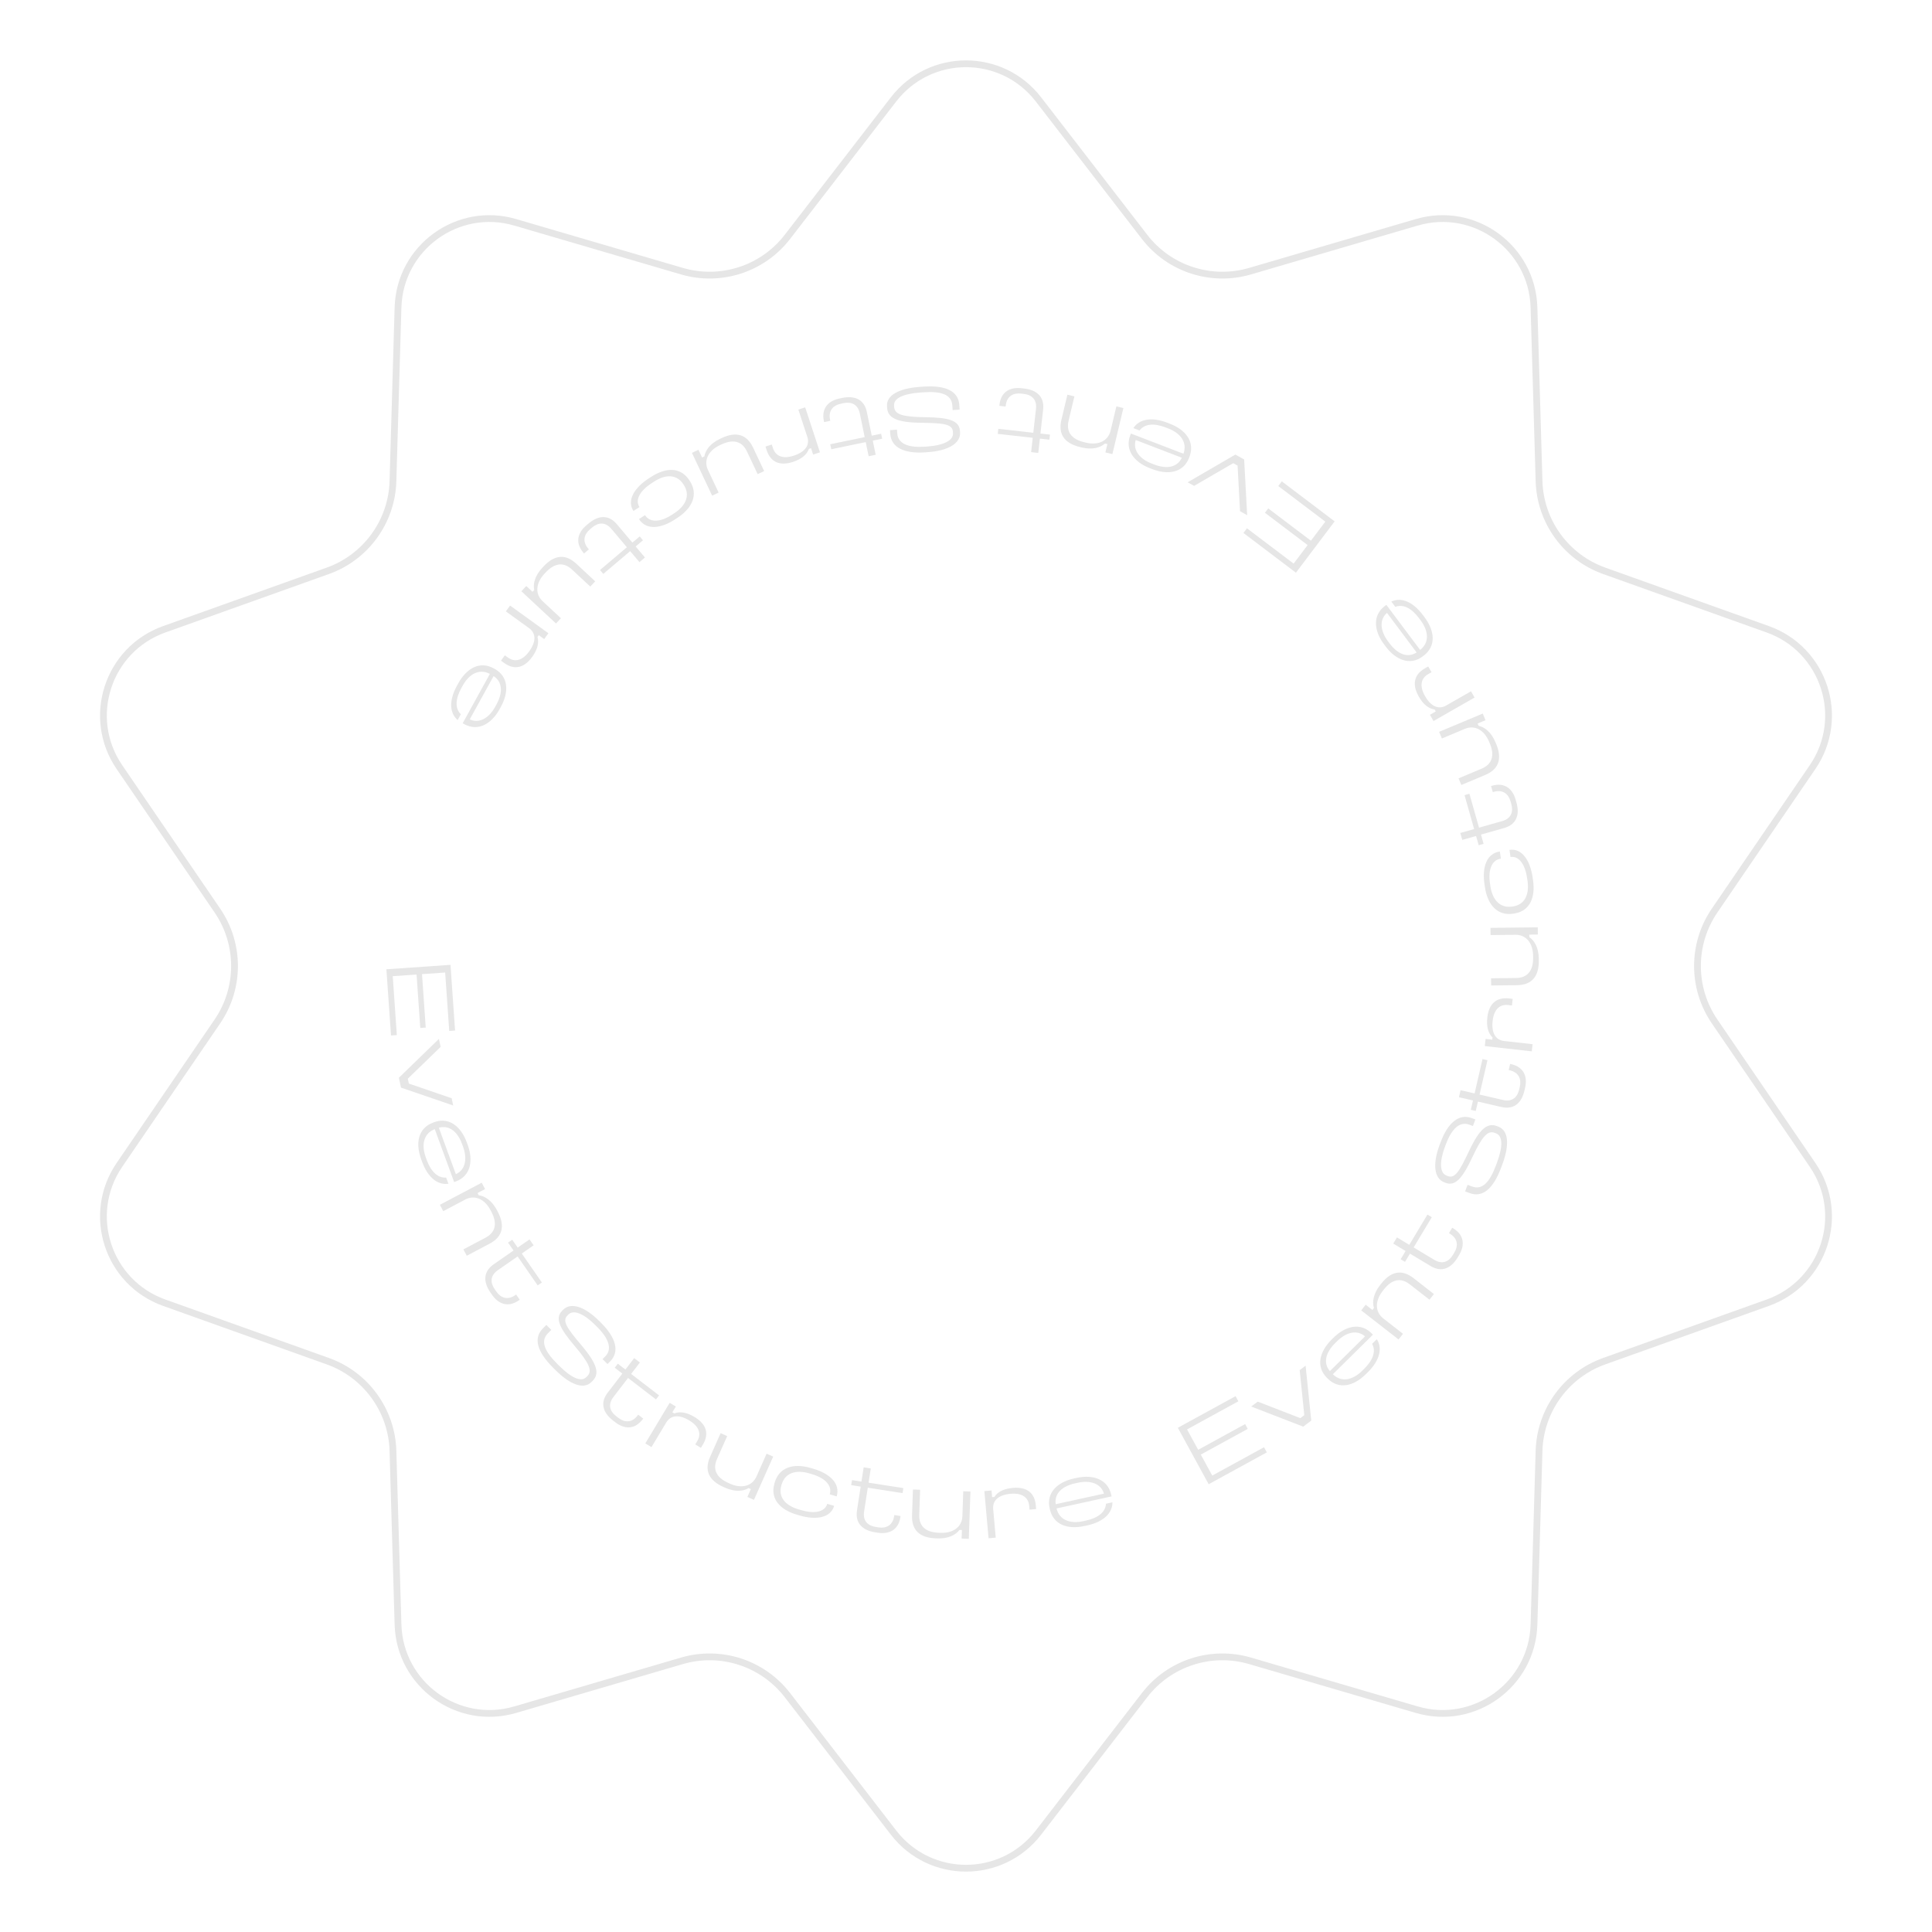 <?xml version="1.0" encoding="UTF-8"?> <svg xmlns="http://www.w3.org/2000/svg" width="285" height="285" viewBox="0 0 285 285" fill="none"><path d="M153.186 14.661L168.847 34.948C172.497 39.675 178.671 41.681 184.402 40.002L208.997 32.795C217.484 30.308 226.03 36.517 226.287 45.357L227.033 70.975C227.207 76.945 231.023 82.197 236.647 84.207L260.78 92.832C269.108 95.809 272.372 105.856 267.384 113.159L252.93 134.322C249.562 139.254 249.562 145.746 252.93 150.678L267.384 171.841C272.372 179.144 269.108 189.191 260.78 192.168L236.647 200.793C231.023 202.803 227.207 208.056 227.033 214.025L226.287 239.643C226.03 248.483 217.484 254.692 208.997 252.205L184.402 244.998C178.671 243.319 172.497 245.325 168.847 250.052L153.186 270.339C147.782 277.34 137.218 277.34 131.814 270.339L116.153 250.052C112.503 245.325 106.329 243.319 100.598 244.998L76.004 252.205C67.516 254.692 58.97 248.483 58.713 239.643L57.967 214.025C57.793 208.056 53.977 202.803 48.353 200.793L24.22 192.168C15.892 189.191 12.628 179.144 17.616 171.841L32.07 150.678C35.438 145.746 35.438 139.254 32.07 134.322L17.616 113.159C12.628 105.856 15.892 95.809 24.22 92.832L48.353 84.207C53.977 82.197 57.793 76.945 57.967 70.975L58.713 45.357C58.97 36.517 67.516 30.308 76.004 32.795L100.598 40.002C106.329 41.681 112.503 39.675 116.153 34.948L131.814 14.661C137.218 7.66 147.782 7.66 153.186 14.661Z" stroke="#E6E6E6"></path><path d="M66.456 142.328L67.129 152.022L66.268 152.082L65.669 143.462L62.254 143.7L62.802 151.585L61.997 151.641L61.45 143.756L57.935 144.001L58.539 152.691L57.678 152.751L57 142.987L66.456 142.328Z" fill="#E6E6E6"></path><path d="M64.747 153.255L64.999 154.432L60.159 159.123L60.313 159.843L66.623 162.008L66.851 163.074L59.154 160.44L58.842 158.986L64.747 153.255Z" fill="#E6E6E6"></path><path d="M68.856 168.514L69.002 168.913C69.84 171.2 69.437 173.475 67.246 174.28L66.993 174.372L64.134 166.566C62.497 167.197 62.126 168.857 62.812 170.732L62.959 171.131C63.582 172.834 64.587 173.808 65.814 173.704L66.15 174.621C64.635 174.846 63.149 173.792 62.268 171.385L62.122 170.986C61.269 168.659 61.655 166.42 63.913 165.591L64.046 165.542C66.237 164.738 67.999 166.173 68.856 168.514ZM68.165 168.767C67.498 166.945 66.263 165.92 64.737 166.36L67.245 173.209C68.68 172.561 68.949 170.908 68.311 169.166L68.165 168.767Z" fill="#E6E6E6"></path><path d="M73.313 178.531L73.425 178.744C74.561 180.898 74.095 182.474 72.231 183.459L68.853 185.244L68.358 184.304L71.611 182.585C73.049 181.825 73.433 180.549 72.475 178.733L72.363 178.52C71.485 176.854 70.016 176.221 68.639 176.948L65.386 178.667L64.891 177.727L71.059 174.468L71.554 175.407L70.441 175.996L70.613 176.322C71.539 176.441 72.553 177.09 73.313 178.531Z" fill="#E6E6E6"></path><path d="M78.11 182.83L78.715 183.703L76.972 184.915L79.933 189.185L79.317 189.613L76.356 185.343L73.439 187.371C72.312 188.154 72.297 189.2 72.975 190.177L73.217 190.526C73.862 191.457 74.87 191.843 75.997 191.059L76.137 190.962L76.669 191.73L76.53 191.827C74.926 192.942 73.51 192.34 72.582 191.002L72.34 190.653C71.307 189.164 71.231 187.613 72.834 186.498L75.751 184.47L74.944 183.307L75.56 182.879L76.367 184.042L78.11 182.83Z" fill="#E6E6E6"></path><path d="M88.396 194.87L88.696 195.17C90.807 197.284 91.467 199.367 90.007 200.829L89.617 201.22L88.886 200.489L89.276 200.098C90.387 198.986 89.746 197.404 88.106 195.761L87.806 195.461C86.145 193.798 84.615 193.147 83.855 193.908L83.695 194.069C82.904 194.86 83.644 195.942 85.785 198.466C88.146 201.25 88.456 202.662 87.416 203.704L87.246 203.874C86.145 204.976 84.195 204.365 81.884 202.051L81.584 201.751C79.243 199.407 78.633 197.414 80.103 195.942L80.593 195.451L81.324 196.182L80.834 196.673C79.683 197.825 80.333 199.317 82.174 201.16L82.474 201.46C84.265 203.253 85.725 203.914 86.485 203.153L86.656 202.983C87.396 202.242 86.966 201.13 84.775 198.556C82.614 196.012 81.804 194.479 82.924 193.357L83.074 193.207C84.225 192.055 86.275 192.746 88.396 194.87Z" fill="#E6E6E6"></path><path d="M93.551 200.344L94.393 200.99L93.101 202.676L97.22 205.84L96.764 206.436L92.645 203.272L90.483 206.092C89.648 207.183 89.951 208.183 90.894 208.907L91.231 209.166C92.129 209.856 93.206 209.916 94.041 208.826L94.145 208.691L94.885 209.26L94.782 209.395C93.594 210.946 92.062 210.804 90.771 209.813L90.434 209.554C88.998 208.45 88.453 206.997 89.641 205.446L91.803 202.625L90.681 201.763L91.137 201.167L92.259 202.029L93.551 200.344Z" fill="#E6E6E6"></path><path d="M102.45 209.026C104.185 210.07 104.659 211.479 103.683 213.106L103.399 213.579L102.562 213.076L102.846 212.603C103.517 211.485 103.088 210.385 101.681 209.539C100.165 208.627 98.945 208.736 98.275 209.853L96.104 213.471L95.194 212.924L98.785 206.938L99.695 207.485L99.185 208.335L99.464 208.503C100.294 208.192 101.262 208.312 102.45 209.026Z" fill="#E6E6E6"></path><path d="M106.941 219.453L106.721 219.355C104.498 218.364 103.891 216.838 104.748 214.91L106.302 211.416L107.271 211.848L105.775 215.212C105.114 216.701 105.6 217.941 107.474 218.776L107.694 218.874C109.412 219.64 110.958 219.228 111.591 217.805L113.087 214.44L114.056 214.872L111.22 221.252L110.251 220.82L110.763 219.668L110.427 219.518C109.625 219.998 108.427 220.116 106.941 219.453Z" fill="#E6E6E6"></path><path d="M119.578 216.549L119.985 216.668C122.416 217.378 123.981 218.837 123.426 220.741L122.408 220.444C122.792 219.125 121.698 218.024 119.755 217.457L119.348 217.338C117.338 216.752 115.784 217.331 115.301 218.99L115.262 219.126C114.779 220.785 115.79 222.069 117.8 222.655L118.208 222.774C120.082 223.321 121.667 223.09 122.031 221.839L123.05 222.136C122.527 223.932 120.355 224.257 117.978 223.563L117.571 223.444C115.017 222.699 113.59 221.073 114.243 218.829L114.283 218.693C114.932 216.463 117.024 215.804 119.578 216.549Z" fill="#E6E6E6"></path><path d="M127.404 216.457L128.452 216.62L128.127 218.72L133.257 219.517L133.142 220.259L128.012 219.462L127.467 222.975C127.256 224.333 128.002 225.065 129.176 225.248L129.596 225.313C130.714 225.487 131.688 225.022 131.898 223.664L131.925 223.496L132.847 223.639L132.821 223.807C132.522 225.739 131.11 226.351 129.502 226.101L129.083 226.036C127.293 225.758 126.119 224.744 126.419 222.812L126.963 219.299L125.565 219.082L125.68 218.34L127.078 218.557L127.404 216.457Z" fill="#E6E6E6"></path><path d="M138.273 226.938L138.032 226.929C135.601 226.845 134.467 225.657 134.54 223.548L134.673 219.726L135.733 219.763L135.605 223.443C135.549 225.071 136.464 226.039 138.514 226.11L138.754 226.118C140.634 226.184 141.914 225.222 141.968 223.665L142.095 219.984L143.156 220.021L142.913 227L141.853 226.963L141.897 225.703L141.529 225.69C140.965 226.436 139.899 226.994 138.273 226.938Z" fill="#E6E6E6"></path><path d="M149.4 219.489C151.415 219.31 152.628 220.169 152.796 222.059L152.845 222.61L151.872 222.696L151.824 222.146C151.708 220.848 150.714 220.211 149.08 220.357C147.318 220.513 146.396 221.321 146.511 222.619L146.885 226.824L145.828 226.918L145.21 219.962L146.267 219.868L146.354 220.855L146.679 220.826C147.167 220.086 148.019 219.612 149.4 219.489Z" fill="#E6E6E6"></path><path d="M158.425 218.099L158.84 218.009C161.217 217.488 163.413 218.197 163.912 220.48L163.969 220.743L155.856 222.518C156.259 224.228 157.851 224.822 159.8 224.396L160.214 224.305C161.983 223.918 163.083 223.054 163.147 221.822L164.101 221.613C164.117 223.146 162.873 224.477 160.371 225.025L159.957 225.115C157.538 225.645 155.375 224.958 154.862 222.605L154.832 222.467C154.333 220.184 155.993 218.632 158.425 218.099ZM158.582 218.819C156.689 219.233 155.507 220.318 155.734 221.893L162.852 220.335C162.406 218.823 160.807 218.332 158.997 218.728L158.582 218.819Z" fill="#E6E6E6"></path><path d="M173.75 210.618L182.265 205.956L182.679 206.714L175.107 210.86L176.75 213.868L183.676 210.075L184.063 210.784L177.137 214.576L178.827 217.671L186.461 213.491L186.875 214.249L178.298 218.945L173.75 210.618Z" fill="#E6E6E6"></path><path d="M184.572 207.483L185.534 206.761L191.815 209.197L192.403 208.756L191.724 202.112L192.596 201.458L193.43 209.56L192.242 210.452L184.572 207.483Z" fill="#E6E6E6"></path><path d="M196.431 197.614L196.733 197.316C198.466 195.606 200.701 195.031 202.34 196.696L202.528 196.887L196.614 202.724C197.865 203.955 199.528 203.607 200.949 202.205L201.251 201.906C202.541 200.634 203.011 199.315 202.408 198.239L203.104 197.553C203.935 198.841 203.592 200.631 201.768 202.431L201.466 202.729C199.702 204.469 197.507 205.044 195.819 203.329L195.72 203.228C194.081 201.564 194.658 199.364 196.431 197.614ZM196.947 198.139C195.567 199.501 195.145 201.051 196.177 202.26L201.366 197.139C200.183 196.099 198.569 196.538 197.249 197.841L196.947 198.139Z" fill="#E6E6E6"></path><path d="M203.579 189.577L203.727 189.387C205.222 187.465 206.848 187.242 208.511 188.539L211.524 190.889L210.872 191.727L207.971 189.464C206.687 188.463 205.368 188.637 204.107 190.258L203.96 190.448C202.804 191.934 202.831 193.535 204.059 194.493L206.96 196.756L206.309 197.594L200.806 193.303L201.458 192.465L202.451 193.24L202.678 192.949C202.405 192.054 202.58 190.862 203.579 189.577Z" fill="#E6E6E6"></path><path d="M205.528 183.447L206.074 182.536L207.893 183.63L210.567 179.174L211.21 179.56L208.536 184.017L211.58 185.848C212.756 186.555 213.715 186.14 214.327 185.12L214.545 184.756C215.128 183.785 215.065 182.706 213.889 181.998L213.744 181.911L214.224 181.109L214.37 181.197C216.043 182.204 216.077 183.744 215.239 185.14L215.02 185.504C214.088 187.059 212.707 187.765 211.033 186.758L207.99 184.927L207.261 186.142L206.618 185.755L207.347 184.541L205.528 183.447Z" fill="#E6E6E6"></path><path d="M212.37 168.875L212.519 168.477C213.568 165.679 215.189 164.216 217.123 164.942L217.64 165.136L217.277 166.104L216.76 165.91C215.29 165.358 214.116 166.596 213.301 168.771L213.152 169.169C212.327 171.37 212.368 173.035 213.375 173.413L213.586 173.493C214.633 173.886 215.31 172.764 216.72 169.768C218.275 166.464 219.431 165.597 220.809 166.115L221.034 166.2C222.491 166.747 222.742 168.778 221.594 171.841L221.445 172.239C220.282 175.343 218.722 176.723 216.775 175.992L216.126 175.748L216.489 174.78L217.138 175.024C218.661 175.596 219.749 174.386 220.664 171.946L220.813 171.548C221.702 169.174 221.699 167.569 220.693 167.191L220.467 167.106C219.487 166.738 218.654 167.59 217.22 170.652C215.8 173.674 214.742 175.046 213.258 174.489L213.06 174.414C211.537 173.842 211.317 171.687 212.37 168.875Z" fill="#E6E6E6"></path><path d="M215.218 161.856L215.457 160.821L217.525 161.298L218.691 156.232L219.422 156.401L218.255 161.467L221.715 162.265C223.052 162.574 223.836 161.883 224.103 160.723L224.198 160.309C224.453 159.205 224.06 158.199 222.723 157.89L222.558 157.852L222.767 156.941L222.933 156.979C224.835 157.418 225.342 158.873 224.977 160.46L224.881 160.874C224.474 162.641 223.379 163.74 221.477 163.301L218.017 162.502L217.699 163.882L216.968 163.713L217.286 162.333L215.218 161.856Z" fill="#E6E6E6"></path><path d="M219.403 150.106C219.628 148.093 220.711 147.075 222.594 147.286L223.143 147.348L223.034 148.319L222.486 148.258C221.192 148.112 220.371 148.961 220.188 150.594C219.991 152.353 220.597 153.419 221.891 153.565L226.08 154.035L225.962 155.091L219.031 154.312L219.149 153.256L220.133 153.367L220.17 153.043C219.542 152.417 219.248 151.486 219.403 150.106Z" fill="#E6E6E6"></path><path d="M226.997 141.44L226.999 141.68C227.028 144.117 225.895 145.305 223.788 145.33L219.968 145.374L219.956 144.312L223.634 144.269C225.261 144.25 226.183 143.291 226.16 141.237L226.157 140.996C226.135 139.112 225.116 137.877 223.56 137.895L219.882 137.938L219.87 136.876L226.844 136.795L226.856 137.857L225.597 137.872L225.601 138.24C226.372 138.769 226.978 139.811 226.997 141.44Z" fill="#E6E6E6"></path><path d="M219.046 130.859L218.984 130.439C218.615 127.931 219.288 125.898 221.247 125.609L221.402 126.66C220.044 126.86 219.501 128.315 219.796 130.319L219.858 130.74C220.163 132.814 221.337 133.986 223.044 133.734L223.184 133.714C224.891 133.462 225.635 132.006 225.33 129.932L225.268 129.511C224.983 127.578 224.113 126.231 222.825 126.421L222.671 125.37C224.518 125.098 225.719 126.939 226.08 129.392L226.142 129.812C226.529 132.447 225.648 134.424 223.339 134.765L223.199 134.785C220.903 135.124 219.434 133.494 219.046 130.859Z" fill="#E6E6E6"></path><path d="M215.703 123.899L215.414 122.877L217.456 122.298L216.041 117.296L216.762 117.091L218.177 122.093L221.594 121.124C222.914 120.75 223.268 119.766 222.944 118.621L222.829 118.212C222.52 117.122 221.692 116.429 220.372 116.804L220.208 116.85L219.954 115.951L220.117 115.904C221.996 115.371 223.14 116.401 223.583 117.969L223.699 118.378C224.192 120.122 223.761 121.613 221.883 122.146L218.466 123.115L218.852 124.478L218.131 124.683L217.745 123.32L215.703 123.899Z" fill="#E6E6E6"></path><path d="M220.61 109.508L220.703 109.73C221.643 111.978 221.039 113.505 219.095 114.32L215.571 115.797L215.162 114.817L218.555 113.395C220.055 112.766 220.551 111.53 219.759 109.635L219.666 109.413C218.939 107.675 217.532 106.913 216.097 107.515L212.704 108.937L212.294 107.957L218.728 105.261L219.137 106.241L217.976 106.727L218.118 107.067C219.03 107.268 219.982 108.006 220.61 109.508Z" fill="#E6E6E6"></path><path d="M209.288 102.748C208.285 100.989 208.559 99.527 210.205 98.586L210.684 98.312L211.168 99.161L210.689 99.435C209.559 100.081 209.396 101.251 210.209 102.678C211.086 104.215 212.204 104.718 213.334 104.072L216.995 101.979L217.521 102.901L211.465 106.364L210.938 105.442L211.798 104.95L211.637 104.667C210.761 104.532 209.976 103.953 209.288 102.748Z" fill="#E6E6E6"></path><path d="M204.41 95.371L204.155 95.031C202.695 93.082 202.426 90.787 204.294 89.385L204.509 89.223L209.491 95.875C210.878 94.798 210.756 93.101 209.559 91.504L209.304 91.164C208.218 89.713 206.976 89.07 205.83 89.523L205.244 88.741C206.631 88.09 208.357 88.671 209.893 90.722L210.148 91.062C211.633 93.045 211.907 95.3 209.983 96.745L209.87 96.83C208.003 98.232 205.903 97.365 204.41 95.371ZM204.998 94.929C206.161 96.481 207.638 97.107 208.973 96.246L204.602 90.41C203.414 91.444 203.631 93.104 204.743 94.589L204.998 94.929Z" fill="#E6E6E6"></path><path d="M191.168 84.481L183.426 78.622L183.946 77.933L190.831 83.142L192.895 80.408L186.597 75.642L187.083 74.998L193.381 79.763L195.505 76.95L188.564 71.697L189.084 71.008L196.883 76.909L191.168 84.481Z" fill="#E6E6E6"></path><path d="M183.977 75.999L182.924 75.417L182.563 68.682L181.919 68.326L176.149 71.675L175.195 71.148L182.23 67.058L183.531 67.777L183.977 75.999Z" fill="#E6E6E6"></path><path d="M170.007 69.212L169.611 69.06C167.339 68.187 165.892 66.387 166.729 64.205L166.825 63.954L174.578 66.933C175.18 65.283 174.176 63.911 172.313 63.195L171.917 63.043C170.227 62.393 168.833 62.51 168.104 63.504L167.192 63.154C168.02 61.864 169.79 61.437 172.181 62.355L172.577 62.508C174.888 63.396 176.319 65.159 175.457 67.407L175.406 67.54C174.57 69.722 172.331 70.106 170.007 69.212ZM170.271 68.525C172.08 69.22 173.663 68.964 174.337 67.523L167.535 64.909C167.078 66.418 168.144 67.707 169.874 68.372L170.271 68.525Z" fill="#E6E6E6"></path><path d="M159.56 66.005L159.326 65.95C156.959 65.384 156.083 63.995 156.572 61.942L157.458 58.222L158.49 58.469L157.637 62.051C157.259 63.635 157.964 64.765 159.96 65.242L160.194 65.298C162.024 65.735 163.468 65.046 163.829 63.531L164.683 59.948L165.715 60.195L164.096 66.987L163.064 66.741L163.356 65.514L162.998 65.429C162.298 66.048 161.142 66.383 159.56 66.005Z" fill="#E6E6E6"></path><path d="M153.162 66.814L152.107 66.695L152.344 64.584L147.185 64.004L147.268 63.258L152.428 63.838L152.824 60.305C152.977 58.939 152.201 58.239 151.02 58.106L150.599 58.059C149.474 57.932 148.52 58.438 148.367 59.804L148.348 59.973L147.421 59.868L147.439 59.699C147.657 57.757 149.042 57.086 150.659 57.267L151.081 57.315C152.88 57.517 154.096 58.48 153.878 60.423L153.482 63.956L154.888 64.114L154.804 64.86L153.399 64.702L153.162 66.814Z" fill="#E6E6E6"></path><path d="M136.877 66.699L136.453 66.729C133.476 66.936 131.472 66.067 131.329 64.004L131.291 63.453L132.321 63.381L132.359 63.933C132.468 65.501 134.081 66.056 136.395 65.895L136.819 65.865C139.162 65.702 140.657 64.973 140.582 63.9L140.566 63.673C140.489 62.557 139.188 62.406 135.881 62.367C132.233 62.323 130.966 61.63 130.864 60.16L130.847 59.92C130.739 58.366 132.48 57.293 135.74 57.066L136.163 57.037C139.465 56.807 141.368 57.654 141.512 59.731L141.56 60.424L140.53 60.495L140.482 59.803C140.369 58.178 138.818 57.69 136.221 57.87L135.797 57.9C133.271 58.076 131.815 58.745 131.889 59.819L131.906 60.059C131.979 61.105 133.099 61.51 136.476 61.544C139.811 61.582 141.498 61.976 141.608 63.558L141.622 63.77C141.735 65.395 139.869 66.491 136.877 66.699Z" fill="#E6E6E6"></path><path d="M129.177 67.082L128.137 67.297L127.708 65.216L122.624 66.268L122.472 65.533L127.556 64.481L126.838 60.999C126.56 59.654 125.606 59.229 124.442 59.47L124.026 59.556C122.918 59.785 122.168 60.562 122.446 61.908L122.48 62.074L121.566 62.264L121.532 62.097C121.137 60.183 122.245 59.115 123.838 58.785L124.254 58.699C126.027 58.332 127.482 58.87 127.877 60.784L128.595 64.266L129.981 63.98L130.133 64.715L128.747 65.001L129.177 67.082Z" fill="#E6E6E6"></path><path d="M116.982 68.135C115.06 68.767 113.684 68.206 113.092 66.403L112.92 65.878L113.847 65.573L114.02 66.098C114.426 67.336 115.539 67.73 117.097 67.217C118.777 66.664 119.493 65.668 119.086 64.43L117.77 60.42L118.778 60.089L120.956 66.723L119.948 67.054L119.639 66.112L119.33 66.214C119.022 67.046 118.299 67.701 116.982 68.135Z" fill="#E6E6E6"></path><path d="M106.226 64.73L106.443 64.627C108.643 63.586 110.194 64.122 111.094 66.031L112.725 69.489L111.766 69.942L110.195 66.612C109.501 65.139 108.245 64.699 106.39 65.576L106.173 65.679C104.471 66.483 103.774 67.925 104.439 69.334L106.009 72.664L105.05 73.118L102.072 66.803L103.031 66.349L103.569 67.489L103.901 67.332C104.061 66.41 104.754 65.425 106.226 64.73Z" fill="#E6E6E6"></path><path d="M99.938 76.382L99.582 76.614C97.46 77.998 95.335 78.236 94.254 76.574L95.143 75.994C95.892 77.145 97.439 77.032 99.134 75.925L99.489 75.693C101.243 74.549 101.817 72.991 100.874 71.543L100.797 71.424C99.855 69.977 98.223 69.909 96.469 71.054L96.113 71.286C94.478 72.353 93.62 73.707 94.331 74.799L93.442 75.379C92.422 73.813 93.591 71.951 95.665 70.597L96.021 70.365C98.249 68.911 100.411 68.886 101.686 70.844L101.763 70.963C103.03 72.909 102.166 74.927 99.938 76.382Z" fill="#E6E6E6"></path><path d="M95.14 82.239L94.33 82.925L92.96 81.302L88.995 84.659L88.511 84.085L92.476 80.729L90.184 78.014C89.298 76.965 88.257 77.048 87.349 77.816L87.025 78.091C86.161 78.822 85.873 79.864 86.759 80.913L86.868 81.043L86.156 81.646L86.046 81.516C84.785 80.024 85.25 78.555 86.492 77.503L86.816 77.229C88.199 76.058 89.734 75.835 90.994 77.328L93.286 80.043L94.367 79.129L94.851 79.702L93.77 80.617L95.14 82.239Z" fill="#E6E6E6"></path><path d="M80 83.751L80.164 83.574C81.821 81.79 83.46 81.71 85.003 83.148L87.8 85.752L87.078 86.53L84.384 84.022C83.193 82.913 81.864 82.971 80.467 84.475L80.303 84.652C79.022 86.031 78.91 87.629 80.049 88.69L82.743 91.198L82.02 91.976L76.913 87.221L77.635 86.443L78.557 87.301L78.808 87.031C78.615 86.117 78.892 84.944 80 83.751Z" fill="#E6E6E6"></path><path d="M78.511 96.895C77.327 98.538 75.885 98.893 74.348 97.782L73.9 97.459L74.472 96.666L74.919 96.989C75.974 97.752 77.106 97.417 78.066 96.085C79.101 94.649 79.096 93.422 78.04 92.659L74.622 90.189L75.243 89.327L80.898 93.415L80.277 94.276L79.474 93.696L79.284 93.96C79.523 94.814 79.323 95.77 78.511 96.895Z" fill="#E6E6E6"></path><path d="M73.89 104.259L73.685 104.631C72.51 106.764 70.531 107.952 68.487 106.823L68.252 106.693L72.263 99.412C70.713 98.589 69.218 99.397 68.254 101.146L68.049 101.518C67.175 103.105 67.099 104.503 67.982 105.363L67.511 106.219C66.348 105.221 66.168 103.407 67.405 101.162L67.61 100.79C68.806 98.619 70.747 97.443 72.853 98.606L72.976 98.674C75.02 99.803 75.093 102.076 73.89 104.259ZM73.246 103.903C74.182 102.204 74.146 100.598 72.813 99.733L69.294 106.12C70.724 106.78 72.146 105.9 73.041 104.275L73.246 103.903Z" fill="#E6E6E6"></path></svg> 